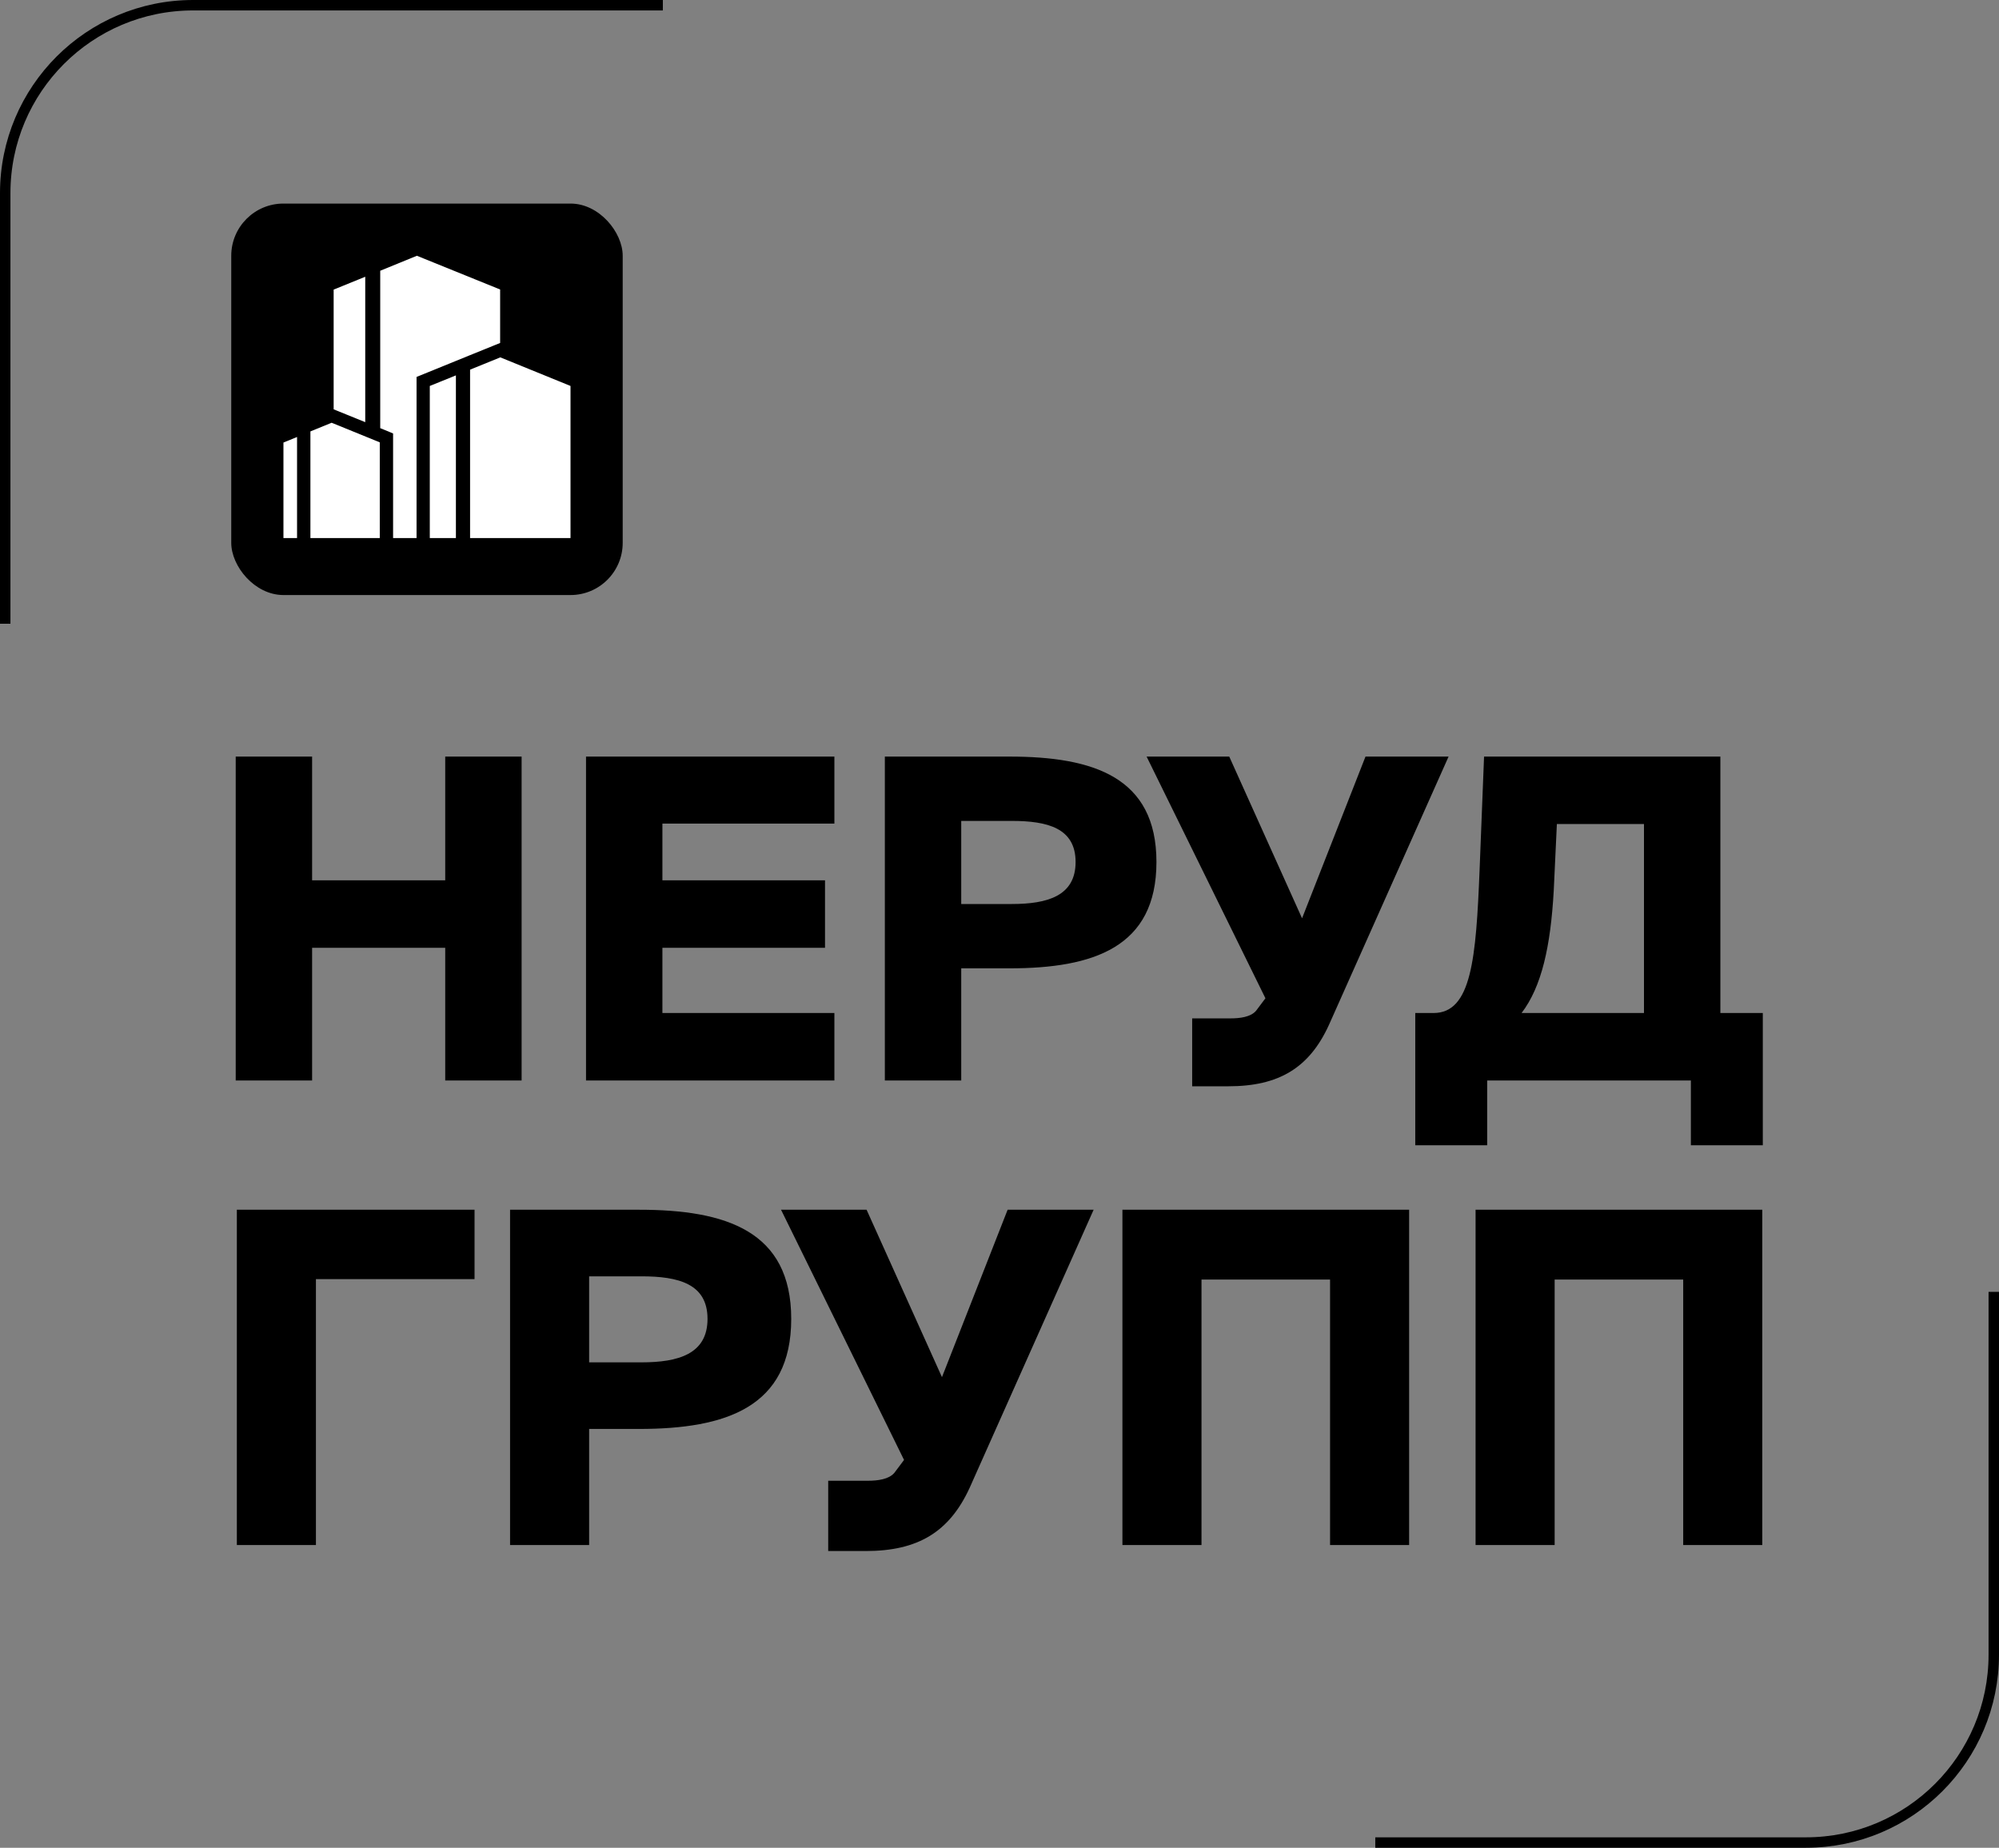 <?xml version="1.0" encoding="UTF-8"?> <svg xmlns="http://www.w3.org/2000/svg" width="383" height="354" viewBox="0 0 383 354" fill="none"><rect x="0" y="0" width="383" height="354" fill="#808080" stroke="none"/> <path d="M382 247.5V317C382 336.882 365.882 353 346 353H263.5" stroke="#050F27" style="stroke:#050F27;stroke:color(display-p3 0.02 0.059 0.153);stroke-opacity:1;" stroke-width="2"></path> <path d="M127 1H37C17.118 1 1 17.118 1 37V119.5" stroke="#050F27" style="stroke:#050F27;stroke:color(display-p3 0.02 0.059 0.153);stroke-opacity:1;" stroke-width="2"></path> <path d="M85.303 144.949H99.939V207H85.303V181.58H59.798V207H45.162V144.949H59.798V168.656H85.303V144.949ZM112.279 207V144.949H159.866V157.787H126.914V168.656H158.069V181.58H126.914V194.076H159.866V207H112.279ZM169.533 144.949H193.412C209.502 144.949 221.57 148.886 221.57 165.147C221.57 181.495 209.502 185.517 193.412 185.517H184.168V207H169.533V144.949ZM193.84 157.273H184.168V173.193H193.84C200.687 173.193 206.079 171.652 206.079 165.147C206.079 158.643 200.687 157.273 193.84 157.273ZM235.347 208.113H228.415V195.103H235.775C237.573 195.103 239.627 194.846 240.654 193.648L242.451 191.252L219.685 144.949H235.519L249.469 175.931L261.623 144.949H277.542L254.605 196.387C250.839 204.604 245.019 208.113 235.347 208.113ZM284.938 219.41H271.158V194.076H274.667C281.942 194.076 282.798 183.634 283.483 166.688L284.339 144.949H329.615V194.076H337.746V219.41H323.966V207H284.938V219.41ZM291.528 194.076H314.979V157.872H298.29L297.69 170.625C297.091 181.324 295.38 189.026 291.528 194.076Z" fill="#050F27" style="fill:#050F27;fill:color(display-p3 0.02 0.059 0.153);fill-opacity:1;"></path> <path d="M90.92 231.765V245.055H60.53V296H45.379V231.765H90.92ZM97.726 231.765H122.445C139.102 231.765 151.595 235.841 151.595 252.675C151.595 269.597 139.102 273.761 122.445 273.761H112.876V296H97.726V231.765ZM122.888 244.523H112.876V261.003H122.888C129.976 261.003 135.558 259.408 135.558 252.675C135.558 245.941 129.976 244.523 122.888 244.523ZM165.857 297.152H158.68V283.685H166.3C168.16 283.685 170.287 283.419 171.35 282.178L173.21 279.698L149.643 231.765H166.034L180.476 263.838L193.057 231.765H209.536L185.792 285.014C181.893 293.519 175.868 297.152 165.857 297.152ZM269.984 296H254.833V245.144H230.202V296H215.052V231.765H269.984V296ZM337.645 296H322.494V245.144H297.864V296H282.713V231.765H337.645V296Z" fill="#050F27" style="fill:#050F27;fill:color(display-p3 0.02 0.059 0.153);fill-opacity:1;"></path> <rect x="44.307" y="39" width="75" height="75" rx="10" fill="#050F27" style="fill:#050F27;fill:color(display-p3 0.02 0.059 0.153);fill-opacity:1;"></rect> <path d="M69.978 80.878V53.021L63.925 55.483V78.415L64.497 78.652L69.978 80.878Z" fill="white" style="fill:white;fill:white;fill-opacity:1;"></path> <path d="M75.315 83.046V103.085C76.807 103.085 78.307 103.085 79.81 103.085V72.212L81.403 71.566L87.349 69.146L87.62 69.039L90.028 68.055L94.88 66.088L95.823 65.707V55.462L79.874 49L72.85 51.872V82.027L73.722 82.379L75.315 83.046Z" fill="white" style="fill:white;fill:white;fill-opacity:1;"></path> <path d="M87.349 103.085V71.918L82.347 73.942V103.085C84.307 103.085 85.807 103.085 87.349 103.085Z" fill="white" style="fill:white;fill:white;fill-opacity:1;"></path> <path d="M109.25 103.085H109.307V73.942L95.859 68.464L90.064 70.819V103.085C96.807 103.085 103.307 103.085 109.25 103.085Z" fill="white" style="fill:white;fill:white;fill-opacity:1;"></path> <path d="M56.915 103.085V83.721L54.307 84.784V103.085C55.307 103.085 55.807 103.085 56.915 103.085Z" fill="white" style="fill:white;fill:white;fill-opacity:1;"></path> <path d="M72.764 103.085V84.748L63.918 81.144L63.539 80.993L59.473 82.651V103.085C63.807 103.085 68.307 103.085 72.764 103.085Z" fill="white" style="fill:white;fill:white;fill-opacity:1;"></path> </svg> 